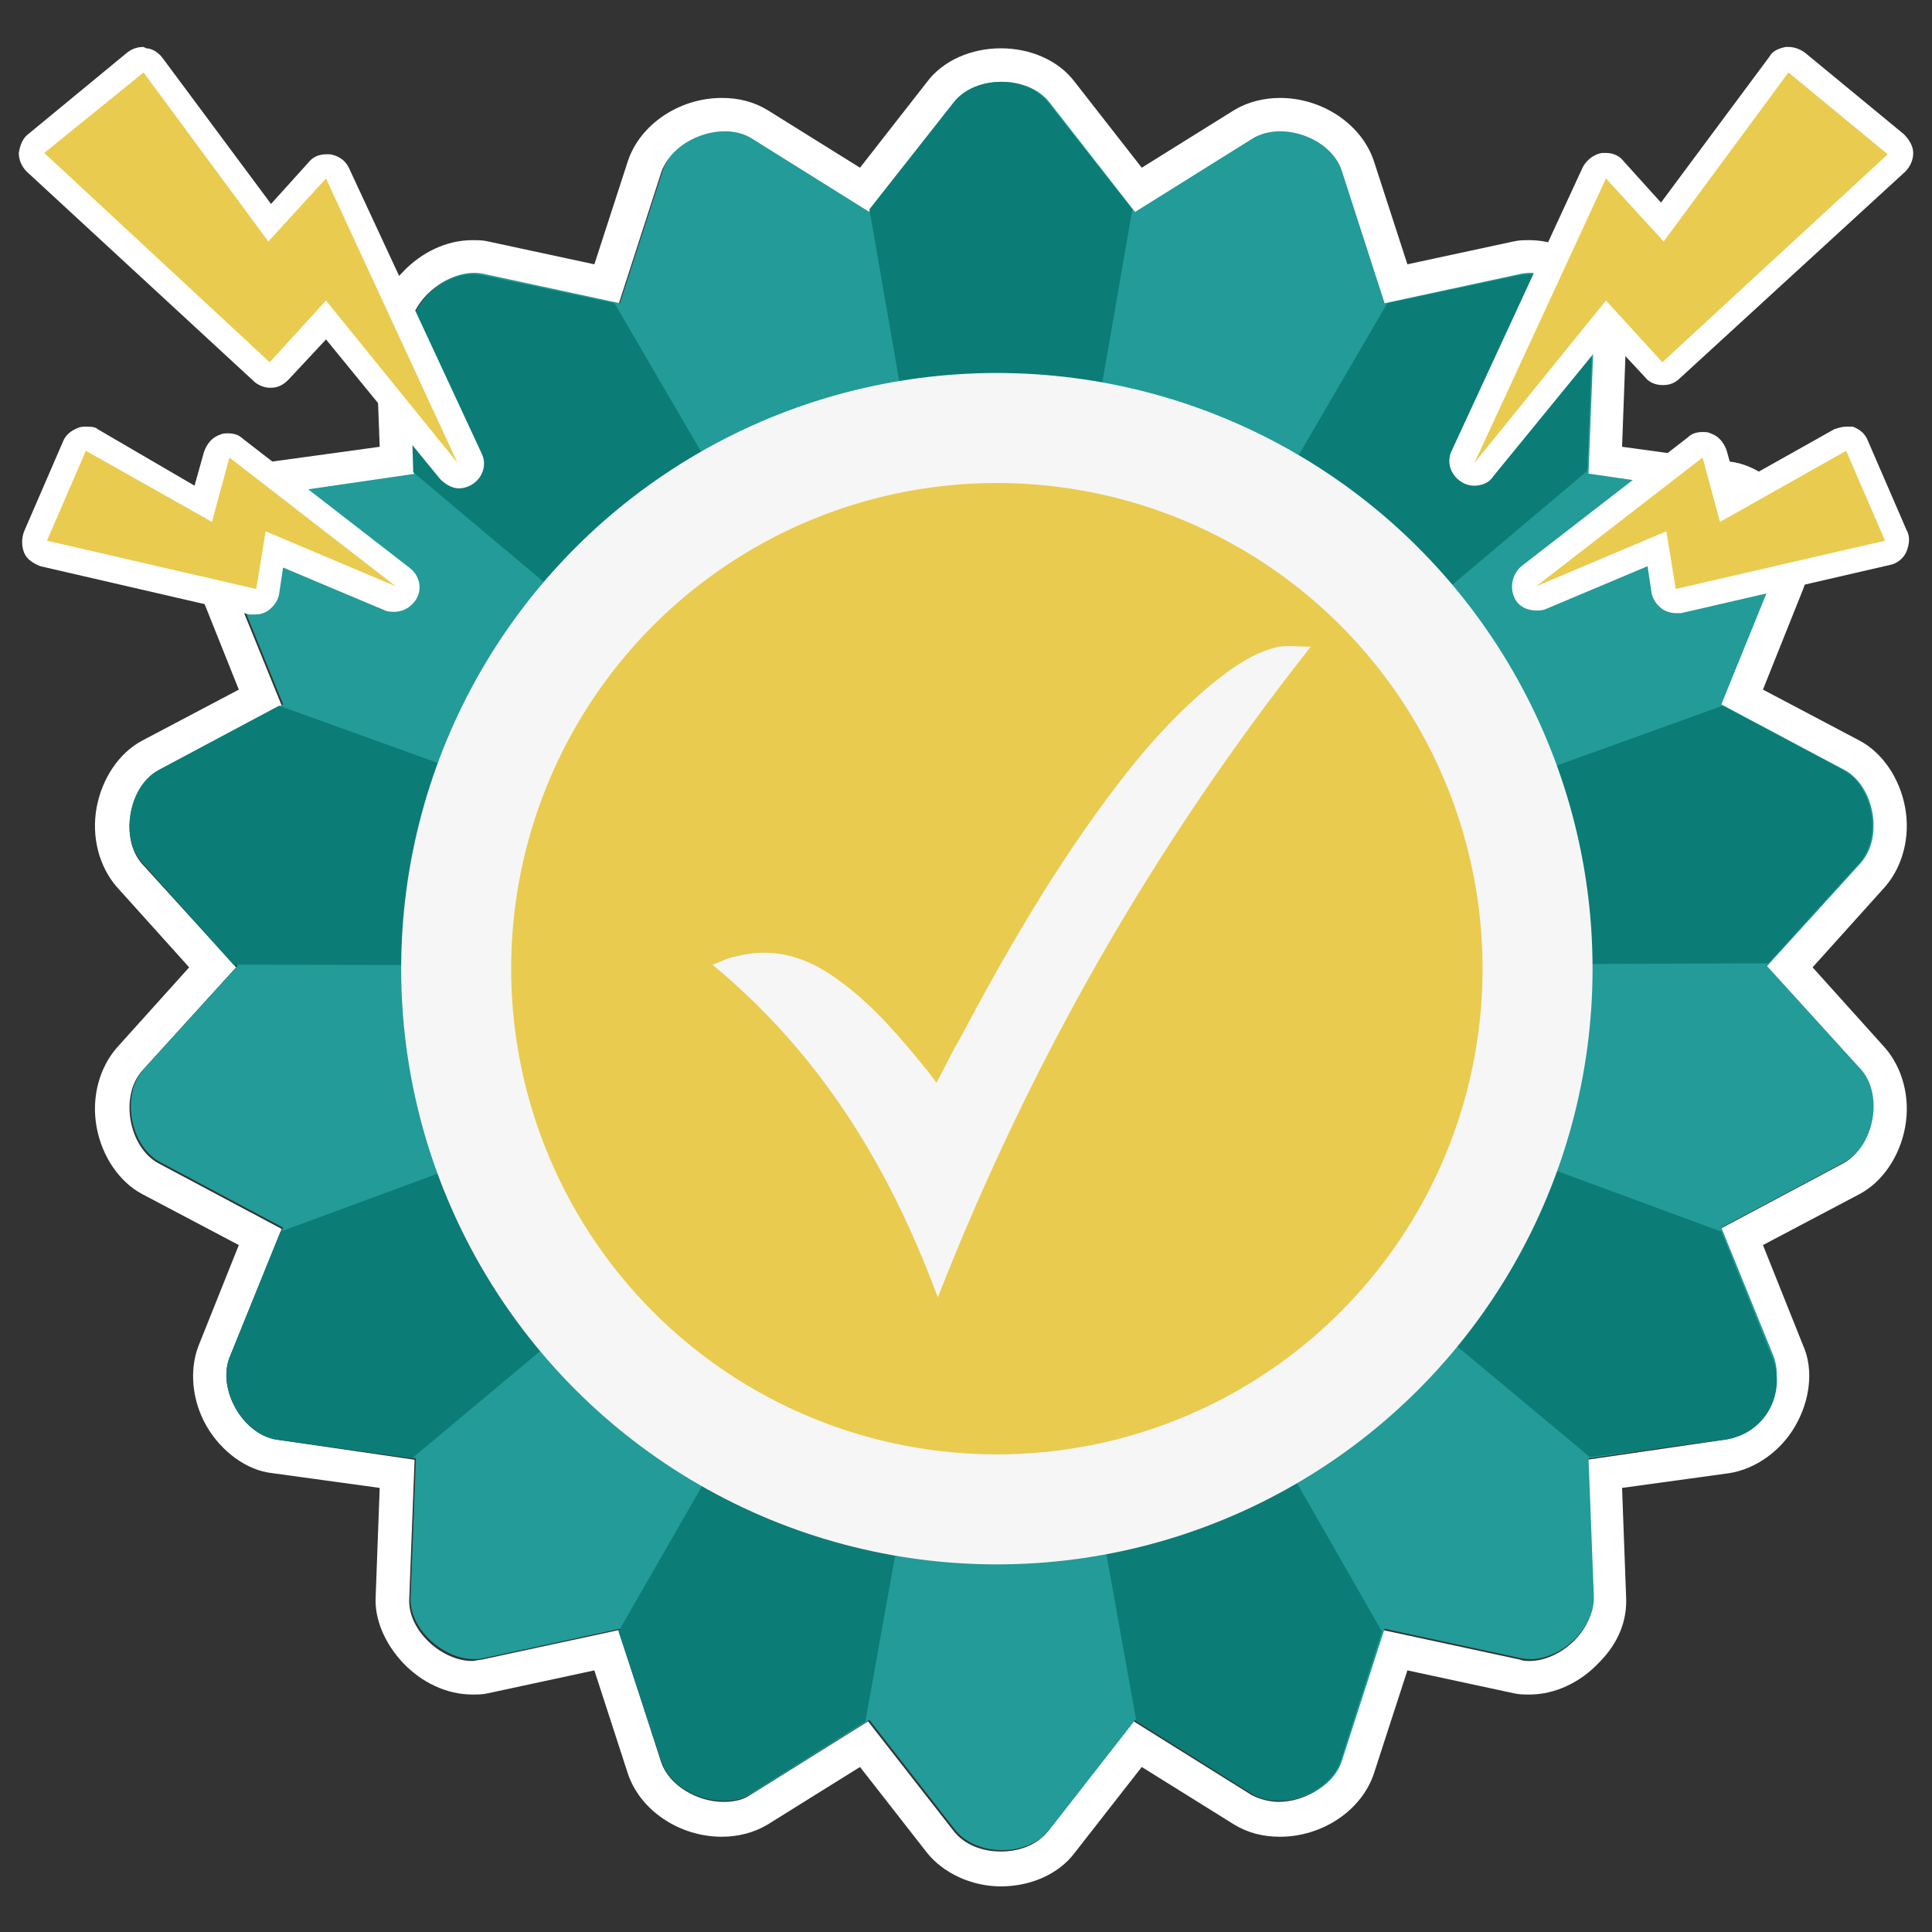 <svg xml:space="preserve" style="enable-background:new 0 0 144 144;" viewBox="0 0 144 144" y="0px" x="0px" xmlns:xlink="http://www.w3.org/1999/xlink" xmlns="http://www.w3.org/2000/svg" id="Layer_3" version="1.1">
<rect x="0" y="0" width="144" height="144" fill="#333333" stroke="none"/>
<style type="text/css">
	.st0{fill:#FFFFFF;}
	.st1{fill:#239B98;}
	.st2{fill:#0B7C76;}
	.st3{fill:#F6F6F6;}
	.st4{fill:#E9CB4F;}
</style>
<g>
	<path d="M74.6,6.2c1.4,0,2.7,0.5,3.5,1.5l6.4,8.2l8.8-5.5c0.6-0.4,1.3-0.5,2-0.5c1.9,0,4,1.2,4.6,2.9l3.2,9.9l10.2-2.2
		c0.2,0,0.5-0.1,0.7-0.1c2.3,0,4.8,2.3,4.7,4.6l-0.4,10.4l10.3,1.5c2.5,0.4,4.4,3.7,3.5,6.1l-3.9,9.6l9.2,4.9c2.2,1.2,2.9,5,1.2,6.9
		l-7,7.7l7,7.7c1.7,1.9,1,5.7-1.2,6.9l-9.2,4.9l3.9,9.6c0.9,2.3-1,5.7-3.5,6.1l-10.3,1.5l0.4,10.4c0.1,2.3-2.4,4.6-4.7,4.6
		c-0.2,0-0.5,0-0.7-0.1l-10.2-2.2l-3.2,9.9c-0.6,1.7-2.7,2.9-4.6,2.9c-0.7,0-1.4-0.2-2-0.5l-8.8-5.5l-6.4,8.2
		c-0.8,1-2.1,1.5-3.5,1.5s-2.7-0.5-3.5-1.5l-6.4-8.2l-8.8,5.5c-0.6,0.4-1.3,0.5-2,0.5c-1.9,0-4-1.2-4.6-2.9l-3.2-9.9l-10.2,2.2
		c-0.2,0-0.5,0.1-0.7,0.1c-2.3,0-4.8-2.3-4.7-4.6l0.4-10.4l-10.3-1.5c-2.5-0.4-4.4-3.7-3.5-6.1l3.9-9.6l-9.2-4.9
		c-2.2-1.2-2.9-5-1.2-6.9l7-7.7l-7-7.7c-1.7-1.9-1-5.7,1.2-6.9l9.2-4.9l-3.9-9.6c-0.9-2.3,1-5.7,3.5-6.1l10.3-1.5L30.5,25
		c-0.1-2.3,2.4-4.6,4.7-4.6c0.2,0,0.5,0,0.7,0.1l10.2,2.2l3.2-9.9c0.6-1.7,2.7-2.9,4.6-2.9c0.7,0,1.4,0.2,2,0.5l8.8,5.5l6.4-8.2
		C71.9,6.7,73.2,6.2,74.6,6.2 M74.6,3.6c-2.2,0-4.3,0.9-5.5,2.5l-5,6.4l-6.9-4.3c-1-0.6-2.1-0.9-3.4-0.9c-3.2,0-6.1,2-7,4.7
		l-2.5,7.7L36.4,18c-0.4-0.1-0.8-0.1-1.2-0.1c-1.9,0-3.8,0.9-5.2,2.4c-1.4,1.4-2.1,3.1-2,4.9l0.3,8.1l-8,1.1
		c-1.9,0.3-3.8,1.6-4.9,3.5c-1.1,1.9-1.4,4.2-0.6,6l3,7.5l-7.2,3.8c-1.7,0.9-3,2.8-3.4,5c-0.4,2.2,0.2,4.4,1.5,5.9l5.4,6l-5.4,6
		c-1.3,1.5-1.9,3.7-1.5,5.9s1.7,4.1,3.4,5l7.2,3.8l-3,7.5c-0.7,1.8-0.5,4.1,0.6,6c1.1,1.9,3,3.3,4.9,3.5l8,1.1L28,119
		c-0.1,1.7,0.7,3.5,2,4.9c1.4,1.5,3.3,2.4,5.2,2.4c0.4,0,0.8,0,1.2-0.1l7.9-1.7l2.5,7.7c0.9,2.7,3.8,4.7,7,4.7
		c1.2,0,2.4-0.3,3.4-0.9l6.9-4.3l5,6.4c1.2,1.5,3.3,2.5,5.5,2.5c2.2,0,4.3-0.9,5.5-2.5l5-6.4l6.9,4.3c1,0.6,2.1,0.9,3.4,0.9
		c3.2,0,6.1-2,7-4.7l2.5-7.7l7.9,1.7c0.4,0.1,0.8,0.1,1.2,0.1c1.9,0,3.8-0.9,5.2-2.4c1.4-1.4,2.1-3.1,2-4.9l-0.3-8.1l8-1.1
		c1.9-0.3,3.8-1.6,4.9-3.5c1.1-1.9,1.4-4.2,0.6-6l-3-7.5l7.2-3.8c1.7-0.9,3-2.8,3.4-5c0.4-2.2-0.2-4.4-1.5-5.9l-5.4-6l5.4-6
		c1.3-1.5,1.9-3.7,1.5-5.9c-0.4-2.2-1.7-4.1-3.4-5l-7.2-3.8l3-7.5c0.7-1.8,0.5-4.1-0.6-6c-1.1-1.9-3-3.3-4.9-3.5l-8-1.1l0.3-8.1
		c0.1-1.7-0.7-3.5-2-4.9c-1.4-1.5-3.3-2.4-5.2-2.4c-0.4,0-0.8,0-1.2,0.1l-7.9,1.7l-2.5-7.7c-0.9-2.7-3.8-4.7-7-4.7
		c-1.2,0-2.4,0.3-3.4,0.9l-6.9,4.3l-5-6.4C78.9,4.5,76.8,3.6,74.6,3.6z" class="st0"></path>
	<path d="M131.7,72l7-7.7c1.7-1.9,1-5.7-1.2-6.9l-9.2-4.9l3.9-9.6c0.9-2.3-1-5.7-3.5-6.1l-10.3-1.5l0.4-10.4
		c0.1-2.5-2.9-5-5.4-4.5l-10.2,2.2l-3.2-9.9c-0.8-2.4-4.4-3.7-6.6-2.4l-8.8,5.5l-6.4-8.2c-1.6-2-5.4-2-7,0l-6.4,8.2l-8.8-5.5
		c-2.1-1.3-5.8,0-6.6,2.4l-3.2,9.9l-10.2-2.2c-2.5-0.5-5.4,2-5.4,4.5l0.4,10.4l-10.3,1.5c-2.5,0.4-4.4,3.7-3.5,6.1l3.9,9.6l-9.2,4.9
		c-2.2,1.2-2.9,5-1.2,6.9l7,7.7l-7,7.7c-1.7,1.9-1,5.7,1.2,6.9l9.2,4.9l-3.9,9.6c-0.9,2.3,1,5.7,3.5,6.1l10.3,1.5l-0.4,10.4
		c-0.1,2.5,2.9,5,5.4,4.5l10.2-2.2l3.2,9.9c0.8,2.4,4.4,3.7,6.6,2.4l8.8-5.5l6.4,8.2c1.6,2,5.4,2,7,0l6.4-8.2l8.8,5.5
		c2.1,1.3,5.8,0,6.6-2.4l3.2-9.9l10.2,2.2c2.5,0.5,5.4-2,5.4-4.5l-0.4-10.4l10.3-1.5c2.5-0.4,4.4-3.7,3.5-6.1l-3.9-9.6l9.2-4.9
		c2.2-1.2,2.9-5,1.2-6.9L131.7,72z" class="st1"></path>
	<path d="M78.1,7.6c-1.6-2-5.4-2-7,0l-6.3,8L74.6,72l9.8-56.4L78.1,7.6z" class="st2"></path>
	<path d="M35.9,20.5c-2.5-0.5-5.4,2-5.4,4.5l0.3,10.2L74.6,72L45.8,22.6L35.9,20.5z" class="st2"></path>
	<path d="M11.8,57.4c-2.2,1.2-2.9,5-1.2,6.9l6.8,7.6L74.6,72L20.8,52.6L11.8,57.4z" class="st2"></path>
	<path d="M17.1,101.2c-0.9,2.3,1,5.7,3.5,6.1l10.1,1.4L74.6,72L20.9,91.8L17.1,101.2z" class="st2"></path>
	<path d="M49.3,131.3c0.8,2.4,4.4,3.7,6.6,2.4l8.6-5.4L74.6,72l-28.5,49.6L49.3,131.3z" class="st2"></path>
	<path d="M93.3,133.7c2.1,1.3,5.8,0,6.6-2.4l3.1-9.7L74.6,72l10.1,56.3L93.3,133.7z" class="st2"></path>
	<path d="M128.6,107.3c2.9-0.4,4.6-3.4,3.5-6.1l-3.8-9.4L74.6,72l43.9,36.6L128.6,107.3z" class="st2"></path>
	<path d="M138.6,64.3c1.7-1.9,1-5.7-1.2-6.9l-9-4.8L74.6,72l57.2-0.2L138.6,64.3z" class="st2"></path>
	<path d="M118.7,25c0.1-2.5-2.9-5-5.4-4.5l-9.9,2.1L74.6,72l43.7-36.9L118.7,25z" class="st2"></path>
	<circle r="44.4" cy="72.2" cx="74.3" class="st3"></circle>
	<circle r="36.2" cy="72.2" cx="74.3" class="st4"></circle>
	<path d="M109.8,35.4c-0.2,0-0.3,0-0.5-0.1c-0.4-0.2-0.5-0.7-0.3-1.2l9.8-21.2c0.1-0.3,0.4-0.5,0.7-0.5l0.1,0
		c0.3,0,0.5,0.1,0.7,0.3l3.6,3.9l8.7-11.8c0.1-0.2,0.4-0.3,0.6-0.4l0.1,0c0.2,0,0.4,0.1,0.6,0.2l7.4,6.1c0.2,0.2,0.3,0.4,0.3,0.7
		c0,0.3-0.1,0.5-0.3,0.7l-16.9,15.6c-0.2,0.2-0.4,0.2-0.6,0.2l0,0c-0.2,0-0.5-0.1-0.6-0.3l-3.5-3.8l-9.2,11.2
		C110.3,35.3,110.1,35.4,109.8,35.4z" class="st4"></path>
	<path d="M133.3,5.4l7.4,6.1L123.9,27l-4.2-4.6l-9.8,12.1l9.8-21.2L124,18L133.3,5.4 M133.3,3.5l-0.2,0
		c-0.5,0.1-1,0.3-1.2,0.7l-8.1,10.9l-2.8-3.1c-0.3-0.4-0.8-0.6-1.3-0.6l-0.3,0c-0.6,0.1-1.1,0.5-1.4,1l-9.8,21.2
		c-0.4,0.8-0.1,1.8,0.7,2.3c0.3,0.2,0.6,0.3,1,0.3c0.5,0,1.1-0.2,1.4-0.7l8.5-10.4l2.8,3c0.3,0.4,0.8,0.6,1.3,0.6l0.1,0
		c0.5,0,0.9-0.2,1.2-0.5L142,12.8c0.4-0.4,0.6-0.9,0.6-1.4c0-0.5-0.3-1-0.7-1.4l-7.4-6.1C134.2,3.7,133.8,3.5,133.3,3.5z" class="st0"></path>
	<path d="M124.9,44.8c-0.2,0-0.4-0.1-0.5-0.2c-0.2-0.1-0.4-0.4-0.4-0.6l-0.5-3.2l-8.7,3.6l-0.4,0.1
		c-0.3,0-0.6-0.2-0.8-0.5c-0.2-0.4-0.1-0.9,0.2-1.2l12.4-9.6c0.2-0.1,0.4-0.2,0.6-0.2l0.3,0c0.3,0.1,0.5,0.3,0.6,0.6l1,3.7l8.3-4.7
		l0.4-0.1l0.3,0c0.2,0.1,0.4,0.3,0.5,0.5l2.9,6.7c0.1,0.2,0.1,0.5,0,0.8c-0.1,0.2-0.3,0.4-0.6,0.5l-15.6,3.6L124.9,44.8z" class="st4"></path>
	<path d="M137.6,33.6l2.9,6.7l-15.6,3.6l-0.7-4.3l-9.7,4.1l12.4-9.6l1.3,4.8L137.6,33.6 M137.6,31.8
		c-0.3,0-0.6,0.1-0.9,0.2l-7.3,4.1l-0.7-2.5c-0.2-0.6-0.6-1.1-1.2-1.3c-0.2-0.1-0.4-0.1-0.6-0.1c-0.4,0-0.8,0.1-1.1,0.4l-12.4,9.6
		c-0.7,0.6-0.9,1.6-0.5,2.4c0.3,0.6,0.9,0.9,1.6,0.9c0.2,0,0.5,0,0.7-0.1l7.6-3.2l0.3,2c0.1,0.5,0.4,0.9,0.8,1.2
		c0.3,0.2,0.7,0.3,1,0.3l0.4,0l15.6-3.6c0.5-0.1,1-0.5,1.2-1c0.2-0.5,0.3-1.1,0-1.6l-2.9-6.7c-0.2-0.5-0.6-0.8-1.1-1
		C138,31.8,137.8,31.8,137.6,31.8z" class="st0"></path>
	<path d="M34.2,35.4c-0.3,0-0.5-0.1-0.7-0.3l-9.2-11.2l-3.5,3.8c-0.2,0.2-0.4,0.3-0.6,0.3l0,0c-0.2,0-0.5-0.1-0.6-0.2
		L2.7,12.1c-0.2-0.2-0.3-0.4-0.3-0.7c0-0.3,0.1-0.5,0.3-0.7l7.4-6.1c0.2-0.1,0.4-0.2,0.6-0.2l0.1,0c0.3,0,0.5,0.2,0.6,0.4l8.7,11.8
		l3.6-3.9c0.2-0.2,0.4-0.3,0.7-0.3l0.1,0c0.3,0,0.6,0.2,0.7,0.5L35,34.1c0.2,0.4,0,0.9-0.3,1.2C34.5,35.4,34.4,35.4,34.2,35.4z" class="st4"></path>
	<path d="M10.7,5.4L20,18l4.3-4.7l9.8,21.2l-9.8-12.1L20.1,27L3.3,11.4L10.7,5.4 M10.7,3.5c-0.4,0-0.8,0.1-1.2,0.4
		L2.1,10c-0.4,0.3-0.6,0.8-0.7,1.4c0,0.5,0.2,1,0.6,1.4l16.9,15.6c0.3,0.3,0.8,0.5,1.2,0.5l0.1,0c0.5,0,0.9-0.2,1.3-0.6l2.8-3
		l8.5,10.4c0.4,0.4,0.9,0.7,1.4,0.7c0.3,0,0.7-0.1,1-0.3c0.8-0.5,1.1-1.5,0.7-2.3L26,12.5c-0.3-0.6-0.8-0.9-1.4-1l-0.3,0
		c-0.5,0-1,0.2-1.3,0.6l-2.8,3.1L12.1,4.3c-0.3-0.4-0.8-0.7-1.2-0.7L10.7,3.5z" class="st0"></path>
	<path d="M19.1,44.8l-0.2,0L3.3,41.1c-0.3-0.1-0.5-0.2-0.6-0.5c-0.1-0.2-0.1-0.5,0-0.8l2.9-6.7c0.1-0.2,0.3-0.4,0.5-0.5
		l0.3,0l0.4,0.1l8.3,4.7l1-3.7c0.1-0.3,0.3-0.5,0.6-0.6l0.3,0c0.2,0,0.4,0.1,0.6,0.2l12.4,9.6c0.4,0.3,0.5,0.8,0.2,1.2
		c-0.2,0.3-0.5,0.5-0.8,0.5l-0.4-0.1l-8.7-3.6L20,44c0,0.3-0.2,0.5-0.4,0.6C19.4,44.8,19.3,44.8,19.1,44.8z" class="st4"></path>
	<path d="M6.4,33.6l9.4,5.3l1.3-4.8l12.4,9.6l-9.7-4.1l-0.7,4.3L3.5,40.3L6.4,33.6 M6.4,31.8c-0.2,0-0.4,0-0.6,0.1
		c-0.5,0.2-0.9,0.5-1.1,1l-2.9,6.7c-0.2,0.5-0.2,1.1,0,1.6c0.2,0.5,0.7,0.8,1.2,1l15.6,3.6l0.4,0c0.4,0,0.7-0.1,1-0.3
		c0.4-0.3,0.7-0.7,0.8-1.2l0.3-2l7.6,3.2c0.2,0.1,0.5,0.1,0.7,0.1c0.6,0,1.2-0.3,1.6-0.9c0.5-0.8,0.3-1.8-0.5-2.4l-12.4-9.6
		c-0.3-0.3-0.7-0.4-1.1-0.4c-0.2,0-0.4,0-0.6,0.1c-0.6,0.2-1,0.7-1.2,1.3l-0.7,2.5L7.3,32C7.1,31.8,6.7,31.8,6.4,31.8z" class="st0"></path>
	<path d="M53.1,71.9c0.6-0.2,1.1-0.5,1.7-0.6c2.6-0.7,5-0.1,7.2,1.4c2.5,1.7,4.4,3.8,6.3,6.1c0.5,0.6,1,1.2,1.5,1.9
		c0.6-1.1,1.1-2.2,1.7-3.2c3.5-6.6,7.2-13,11.7-18.9c2.2-2.9,4.7-5.7,7.6-8c1.4-1.1,2.8-2,4.5-2.4c0.7-0.1,1.5,0,2.4,0
		C86,63,76.8,79.1,69.9,96.7C66.3,87,61.2,78.6,53.1,71.9z" class="st3"></path>
</g>
</svg>
